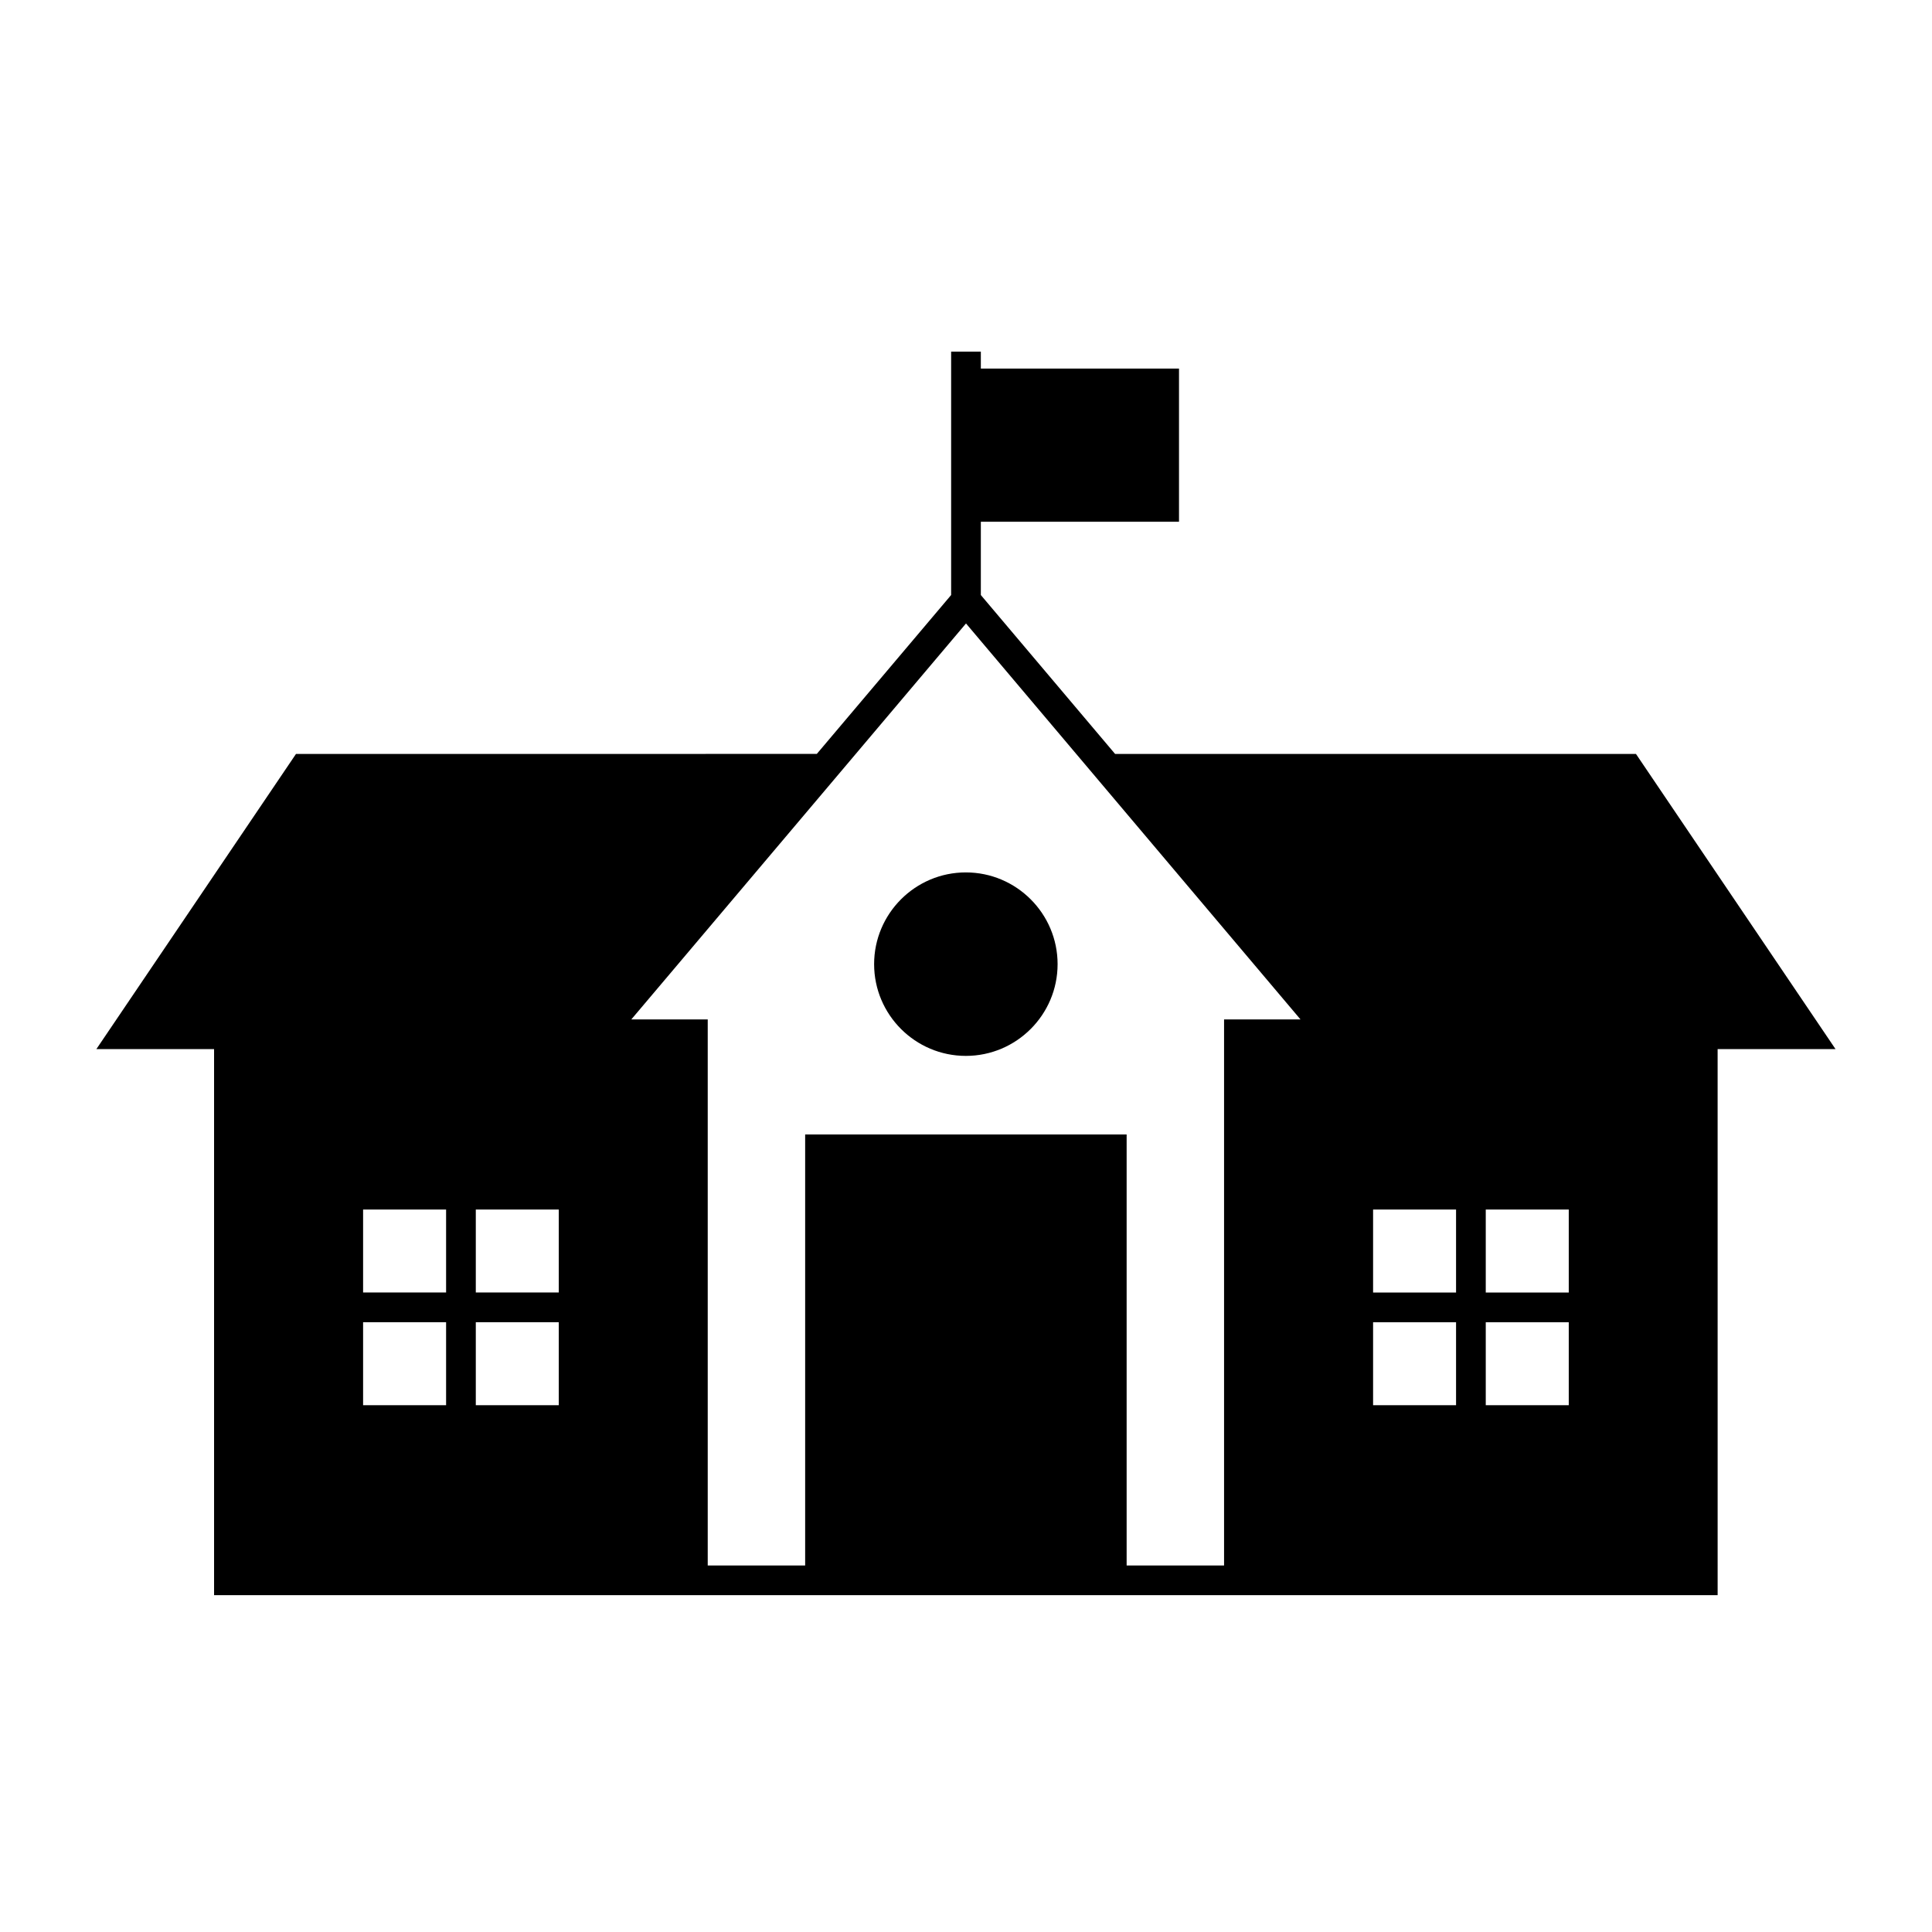 <?xml version="1.0" encoding="UTF-8"?>
<!-- Uploaded to: ICON Repo, www.svgrepo.com, Generator: ICON Repo Mixer Tools -->
<svg fill="#000000" width="800px" height="800px" version="1.1" viewBox="144 144 512 512" xmlns="http://www.w3.org/2000/svg">
 <g>
  <path d="m375.65 399.51c0 13.41 10.91 24.312 24.312 24.312s24.312-10.91 24.312-24.312c0-13.402-10.91-24.312-24.312-24.312-13.402-0.004-24.312 10.906-24.312 24.312z"/>
  <path d="m439.51 343.8-35.578-42.109v-19.43h52.516v-40.582l-52.516-0.004v-4.488h-7.871v64.5l-35.598 42.109-138.02 0.004-52.906 78.23h31.195v144.71h398.46l-0.004-144.71h31.25l-52.891-78.23zm-177.29 172.59h-21.996v-21.988h21.996zm0-29.863h-21.996v-21.988h21.996zm29.859 29.863h-21.988v-21.988h21.988zm0-29.863h-21.988v-21.988h21.988zm176.31-72.363v144.71h-25.82v-114.23h-85.195v114.23h-25.82v-144.71h-20.258l10.172-12.027 49.309-58.332 29.223-34.582 88.648 104.94zm61.48 102.23h-21.988v-21.988h21.988zm0-29.863h-21.988v-21.988h21.988zm29.867 29.863h-21.996v-21.988h21.996zm0-29.863h-21.996v-21.988h21.996z"/>
 </g>
</svg>